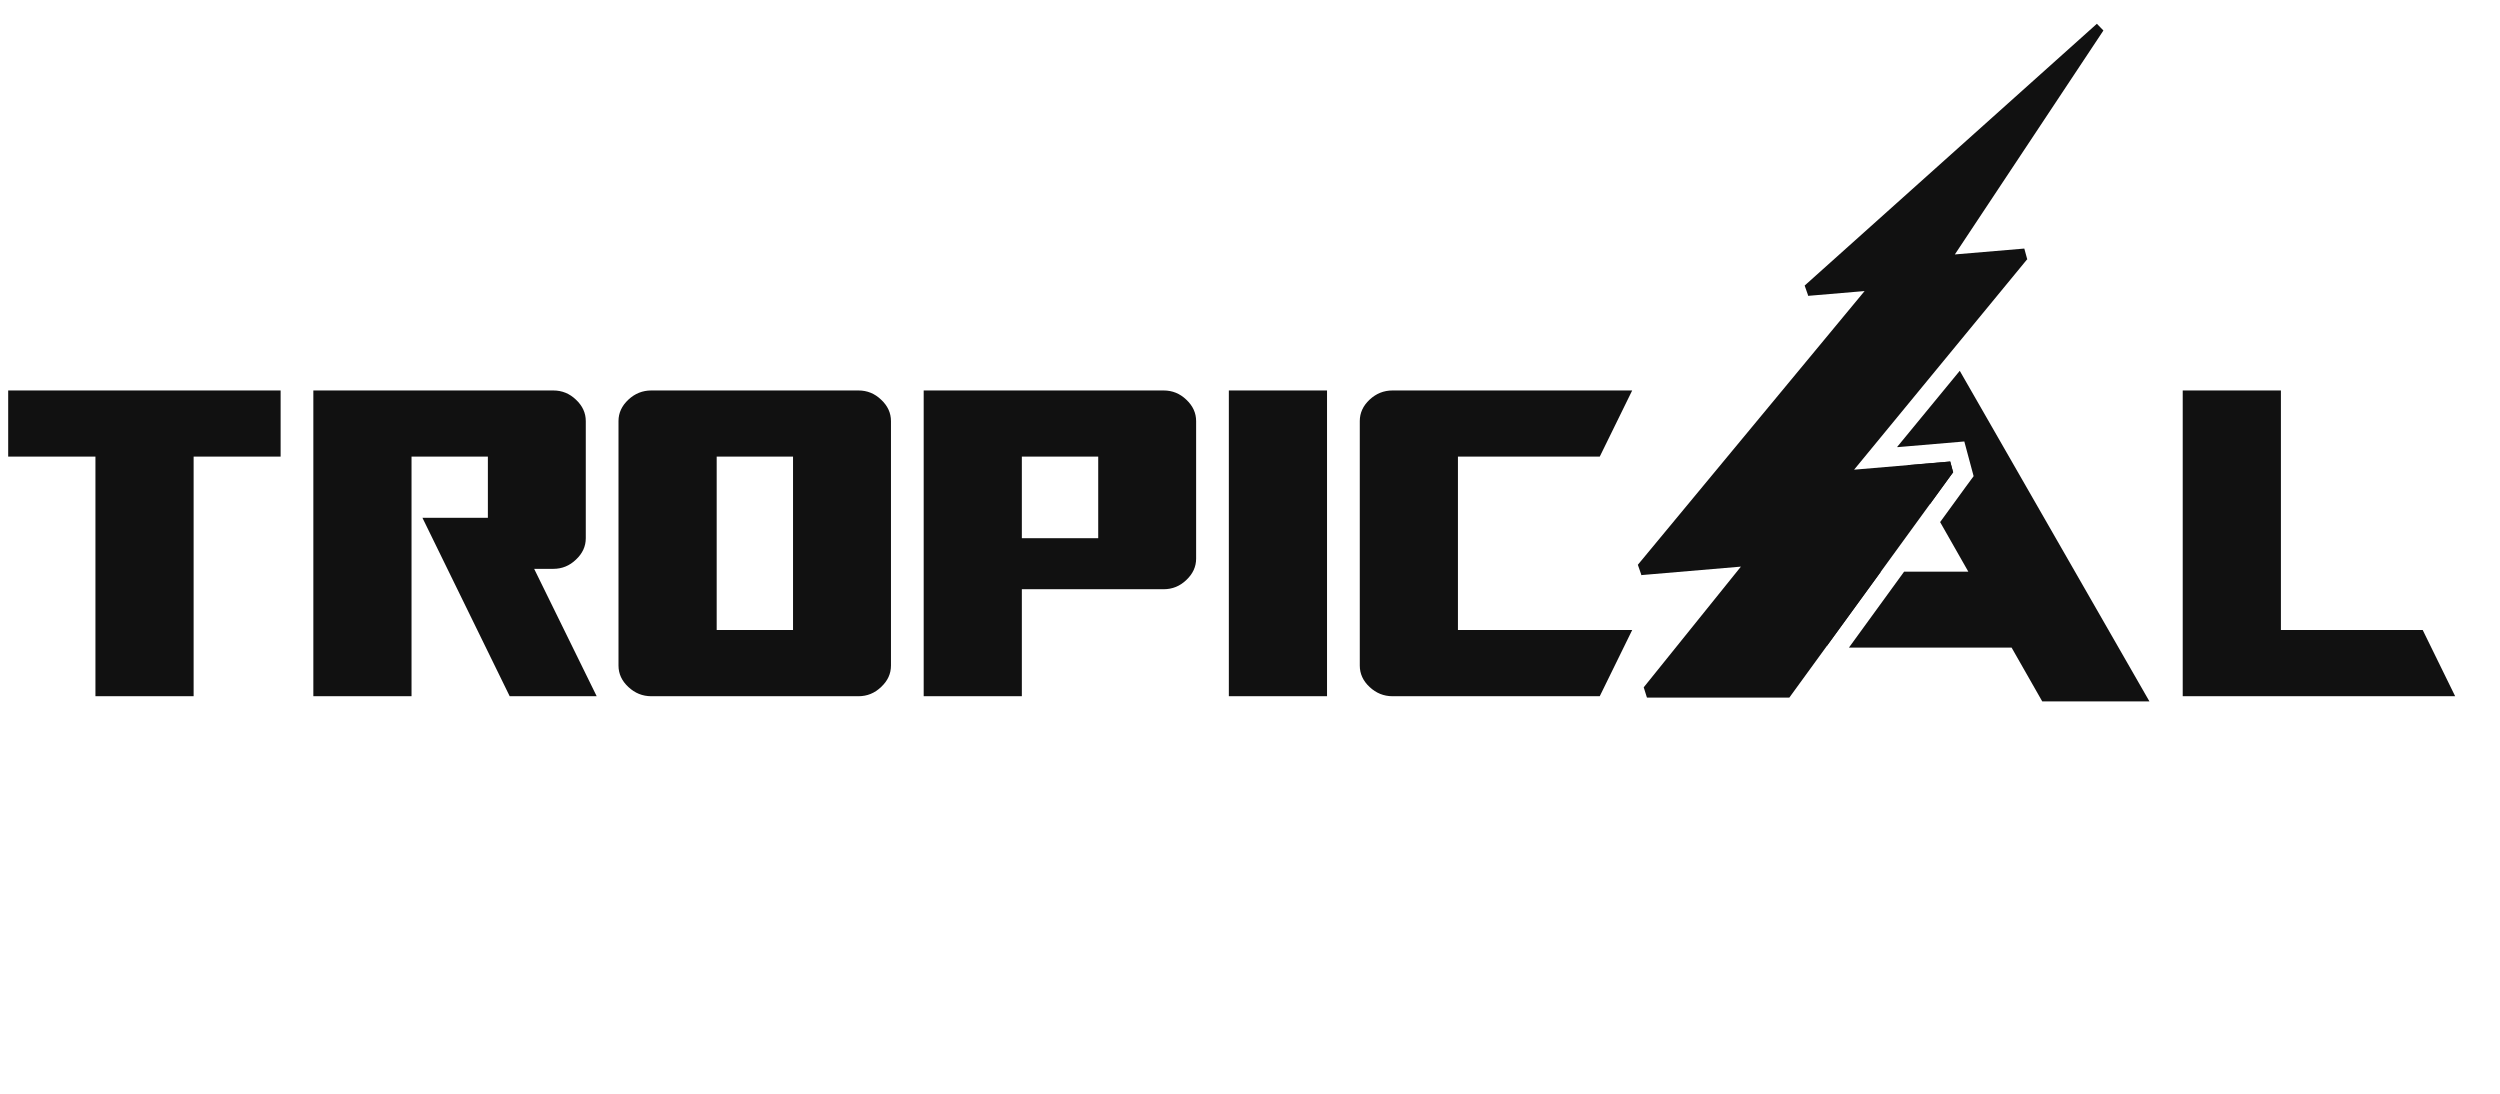 <svg width="80" height="35" viewBox="0 0 80 35" fill="none" xmlns="http://www.w3.org/2000/svg">
<path d="M0.262 12.495V14.612H3.054V22.279H6.196V14.612H8.98V12.495H0.262ZM10.027 12.495V22.279H13.169V14.612H15.612V16.57H13.518L16.31 22.279H19.094L17.093 18.203H17.707C17.985 18.203 18.226 18.104 18.43 17.908C18.64 17.712 18.745 17.483 18.745 17.223V13.474C18.745 13.214 18.64 12.986 18.43 12.789C18.226 12.593 17.985 12.495 17.707 12.495H10.027ZM22.934 14.612H25.377V20.161H22.934V14.612ZM20.84 12.495C20.562 12.495 20.317 12.593 20.108 12.789C19.897 12.986 19.792 13.214 19.792 13.474V21.299C19.792 21.56 19.897 21.788 20.108 21.984C20.317 22.18 20.562 22.279 20.84 22.279H27.472C27.75 22.279 27.991 22.18 28.195 21.984C28.406 21.788 28.511 21.56 28.511 21.299V13.474C28.511 13.214 28.406 12.986 28.195 12.789C27.991 12.593 27.75 12.495 27.472 12.495H20.84ZM32.699 14.612H35.143V17.223H32.699V14.612ZM29.558 12.495V22.279H32.699V18.855H37.237C37.516 18.855 37.757 18.757 37.961 18.561C38.171 18.364 38.276 18.136 38.276 17.876V13.474C38.276 13.214 38.171 12.986 37.961 12.789C37.757 12.593 37.516 12.495 37.237 12.495H29.558ZM39.323 22.279H42.465V12.495H39.323V22.279ZM44.559 12.495C44.281 12.495 44.037 12.593 43.827 12.789C43.617 12.986 43.513 13.214 43.513 13.474V21.299C43.513 21.56 43.617 21.788 43.827 21.984C44.037 22.18 44.281 22.279 44.559 22.279H51.192L52.23 20.161H46.654V14.612H51.192L52.23 12.495H44.559ZM69.847 12.495V22.279H78.565L77.527 20.161H72.989V12.495H69.847Z" fill="#111111"/>
<path d="M59.166 20.723H64.371L65.352 22.445H68.781L68.781 22.445H68.782L62.712 11.866L60.712 14.298L60.718 14.309L62.858 14.127L63.156 15.237L62.897 15.589L62.895 15.592L62.084 16.707L62.987 18.294H60.931L59.166 20.723Z" fill="#111111"/>
<path d="M61.757 16.134L62.41 15.235L62.5 15.114L62.407 14.769L61.046 14.884L61.757 16.134Z" fill="#111111"/>
<path d="M58.461 20.668V18.294H60.187L58.461 20.668Z" fill="#111111"/>
<path d="M57.861 9.458L57.749 9.138L67.1 0.761L67.308 0.974L67.3 0.985L67.308 0.978L62.555 8.142L64.778 7.954L64.868 8.285L64.868 8.286L64.879 8.285L59.331 15.03L62.407 14.769L62.496 15.101L62.508 15.1L62.499 15.112L62.499 15.114L62.41 15.235L57.258 22.324H52.7L52.708 22.314L52.699 22.314L52.599 21.994L55.709 18.132L52.512 18.404L52.522 18.393L52.411 18.073L59.667 9.314L57.85 9.468L57.862 9.458L57.861 9.458Z" fill="#111111"/>
</svg>
